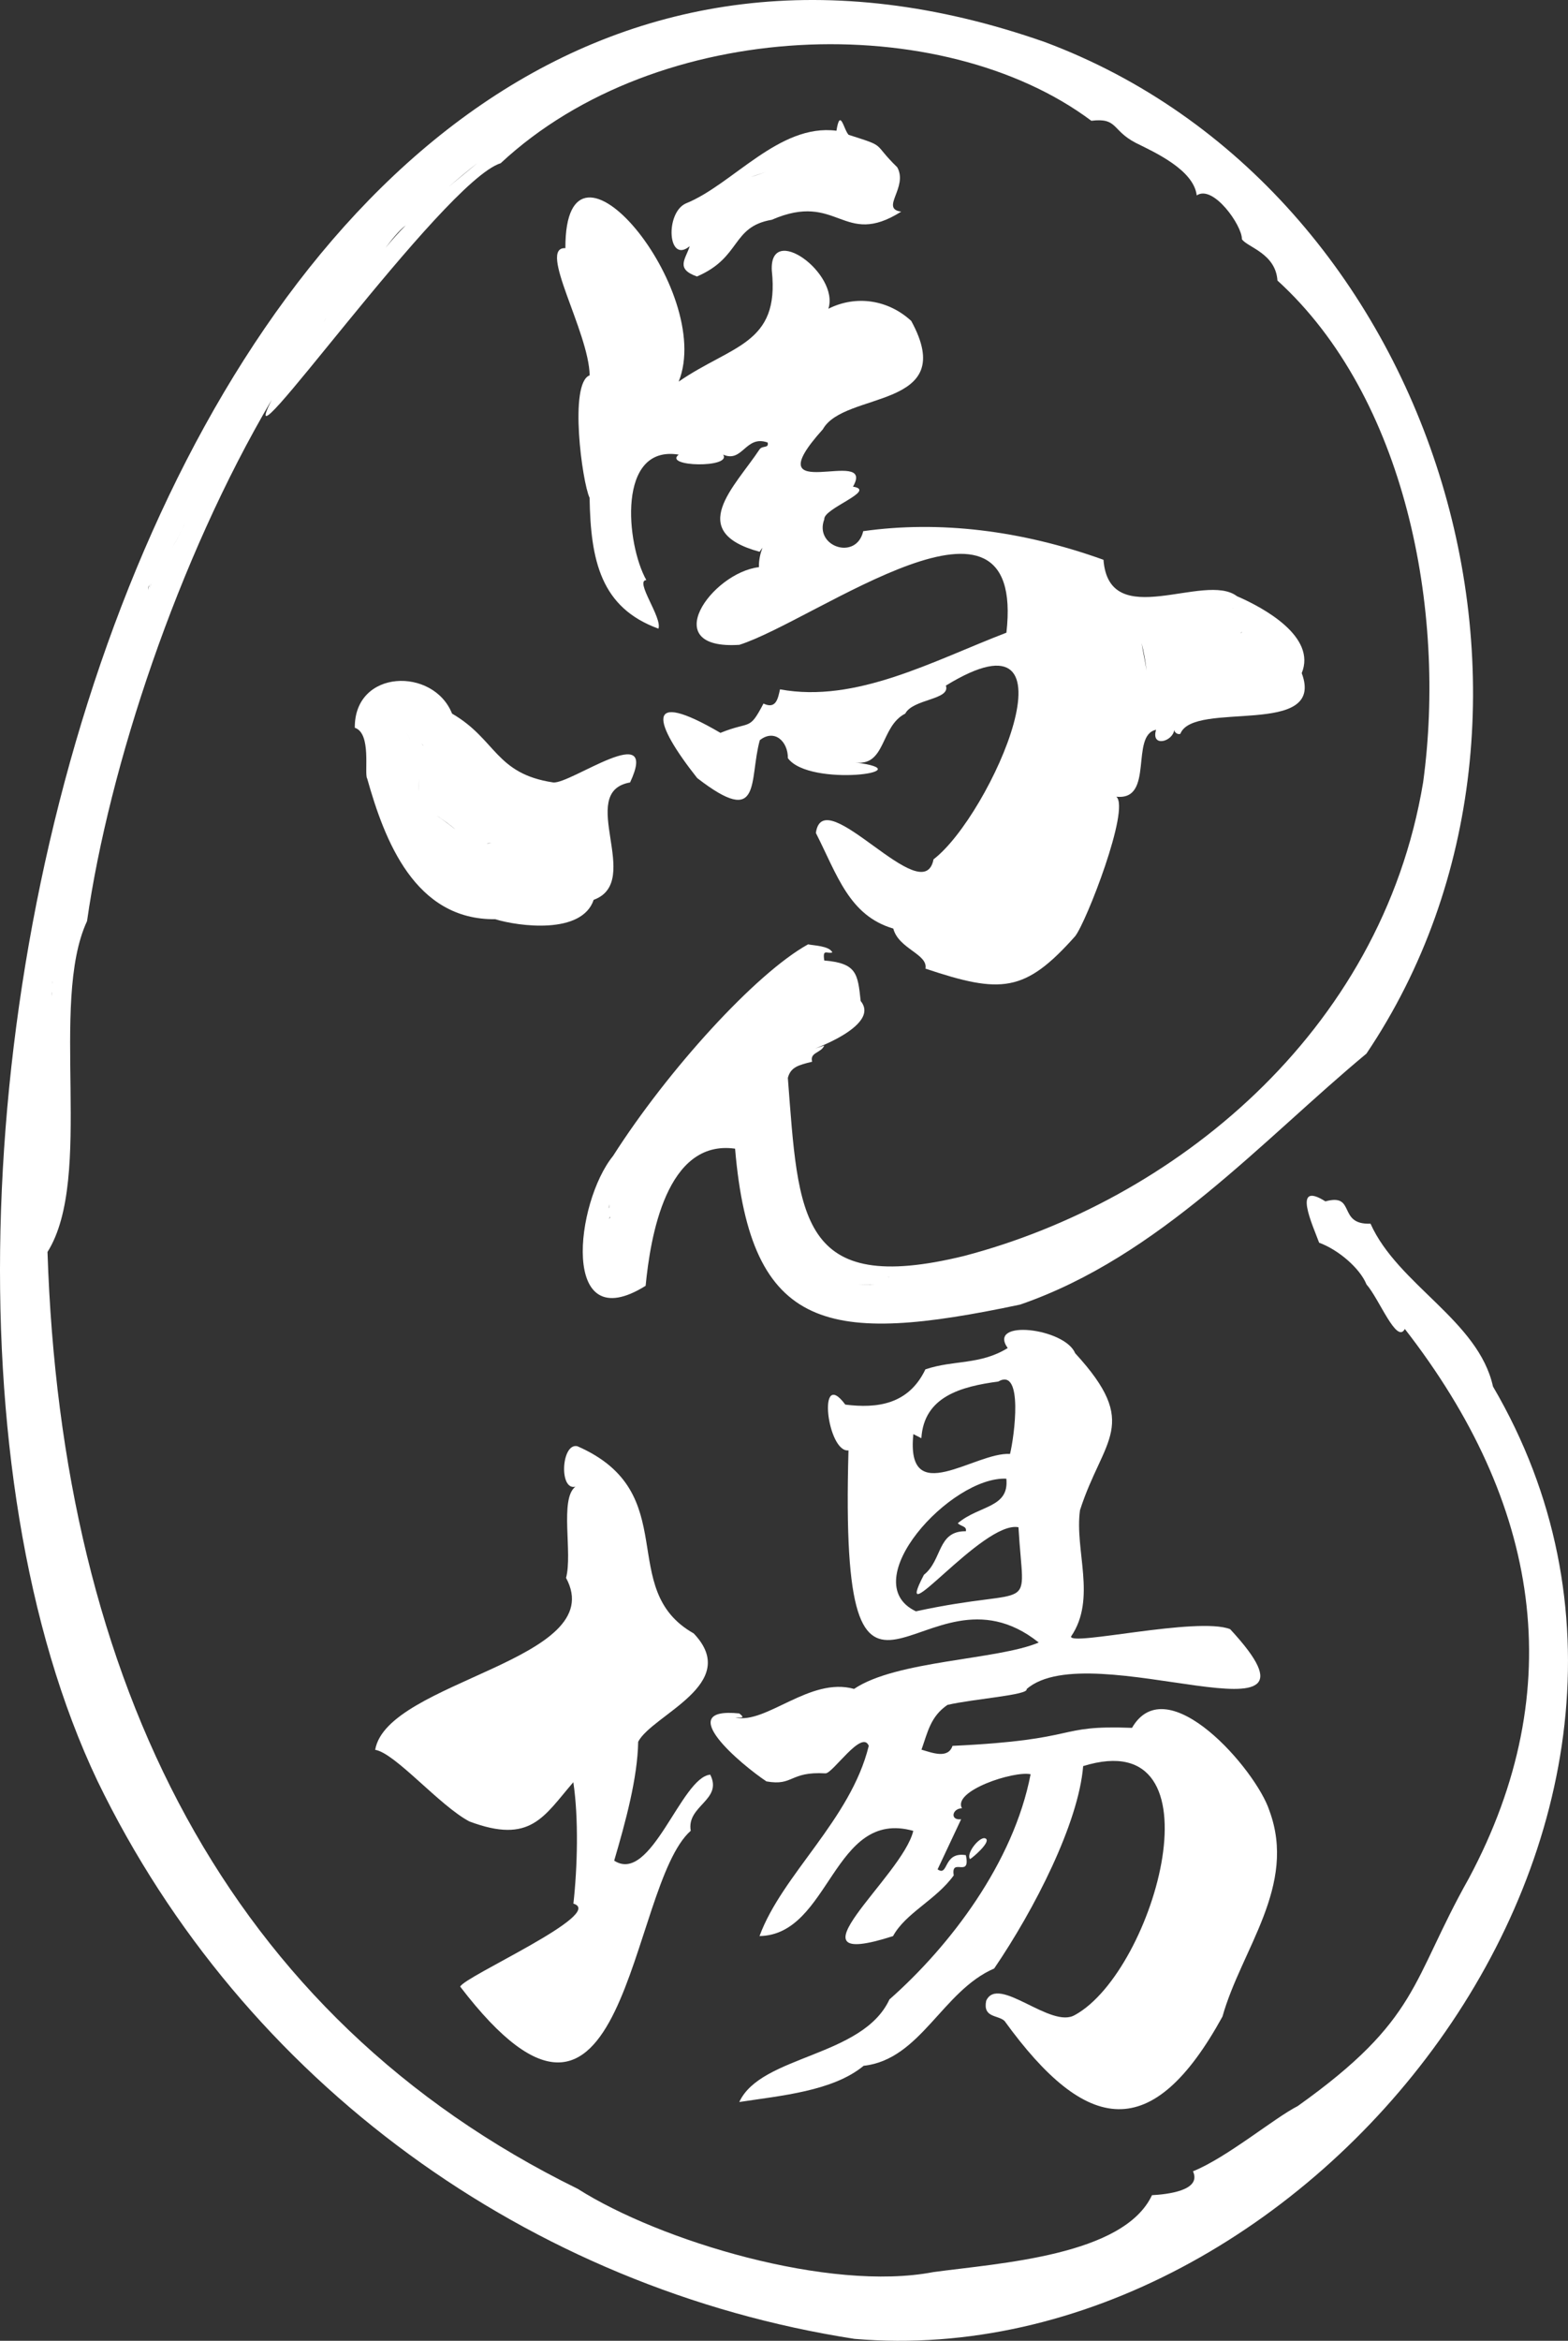 <?xml version="1.0" encoding="UTF-8"?><svg id="_レイヤー_2" xmlns="http://www.w3.org/2000/svg" viewBox="0 0 387.54 578.31"><rect x="0" y="0" width="387.54" height="578.31" fill="#333333" stroke="none"/><defs><style>.cls-1{fill:#fff;}</style></defs><g id="_レイヤー_1-2"><path class="cls-1" d="M369,342.55c-3.58-16.28-23.52-25.15-30.27-40.23-8.28.32-3.49-7.63-11.15-5.51-8.39-5.3-3.08,6.02-1.55,10.21,4.85,1.78,10.12,6.38,11.7,10.3,3.2,3.65,7.47,14.85,9.48,11.01,33.31,42.82,40.98,88.7,15.81,135.76-14.36,25.51-12.09,34.73-42.29,56.24-5.71,2.89-17.53,12.75-25.88,16.11,2.22,4.8-6.47,5.7-10.13,5.9-7.01,14.95-37.65,16.78-53.99,18.99-25.76,4.97-67.61-7.65-87.94-20.56C56.18,498.27,15.21,415.7,11.74,309.31c11.58-18.42.35-61.48,9.77-81.74,5.46-38.17,22.44-89.47,45.63-128.77-11.05,21.97,42.27-53.97,56.61-58.48C162.69,4.05,232.9,2.28,269.73,29.84c6.59-.8,4.99,2.37,11,5.47,4.74,2.35,14.3,6.68,15.05,12.97,4.05-2.77,11.26,7.48,11.16,10.81,1.28,1.99,8.33,3.45,8.79,10.22,31.6,28.76,41.83,81.39,36,124-10.33,62.21-62.06,103.52-113.47,116.99-40.88,9.98-40.88-9.71-43.54-43.99.7-2.67,2.6-3.17,6-4-.62-2.37,2.19-2.09,3-4-9.58,3.04,14.84-3.89,9-11-.72-6.75-.96-9.34-9-10.01-.45-3.03.65-1.56,2-1.99-.74-1.65-4.76-1.71-6-2-12.93,7.15-34.67,31.05-48.21,52.29-9.29,11.41-13.2,45.33,8.06,32.07,1.17-12.02,5.11-36.27,22.11-33.88,3.85,45.55,23.23,48.5,70.46,38.52,34.43-11.86,59.89-40.69,85.58-62,57.07-84.83,17.31-213.8-79.49-249.92C43.23-65.01-47.45,289.62,24.08,439.98c36.11,74.66,106.9,125.43,187.12,137.86,112.04,9.56,220.79-127.81,157.8-235.29ZM150.55,297.49c.27,1.37.19,1.16,0,0h0ZM150.55,297.49c.05,1.42-.16,1.26,0,0h0ZM150.81,300.78c-.05.05-.08.09-.11.14.03-.06.07-.12.1-.2-.65,1.09.12-.55.01.06ZM161.74,277.28s.02-.03.04-.13c-.03.1-.04.14-.04.13ZM161.79,277.01c.02-.11.05-.22.07-.29-.02.07-.05.18-.07.29ZM171.17,261.55c.22-.3.43-.54.63-.75-.21.21-.41.45-.63.75ZM184.63,249.83c.1.28.16.61.11.91.04-.3,0-.63-.11-.91ZM185.99,247.23c.39.04.79-.05,1.16-.23-.37.17-.77.26-1.16.23ZM187.65,246.72c.42-.29.8-.68,1.08-1.08-.28.4-.66.79-1.08,1.08ZM212.16,317.29c1.29.11,2.6.09,3.9.06-1.27.07-2.6.07-3.9-.06ZM219.29,315.44c.22,0,.45.05.68.1-.24-.03-.47-.07-.68-.1ZM118,40.29c-2.42,2-4.87,3.99-7.3,6.01,2.42-2.07,4.85-4.09,7.3-6.01ZM100.28,55.67c-1.74,1.77-3.42,3.62-5,5.58,1.59-2.11,3.16-4.13,5-5.58ZM80.63,78.46c-.2.35-.46.87-.74,1.44.3-.62.58-1.19.74-1.44ZM78.74,82.31c.13-.26-.22.45-.24.5.07-.17.15-.33.24-.5ZM36.89,147.17s0,0,0,0c0,0,0,0,0,0,0,0,0,0,0,0ZM45.87,128.89c-.37,1.13-.9,2.26-1.5,3.36.6-1.09,1.11-2.2,1.5-3.36-.98,2.19-2.21,4.42-3.48,6.58.69-1.04,1.37-2.11,1.97-3.2-.61,1.12-1.3,2.2-1.97,3.2,1.21-2.06,2.51-4.41,3.48-6.58ZM37.42,143.95c-.09.33-.26.89-.39,1.48.09-.49.22-.99.39-1.48ZM36.69,144.98c.12-.22.22-.41.31-.58-.21.46-.33.92-.34,1.41-.02-.28-.01-.56.03-.83ZM16.09,259.03c-.25.81-.4,1.6-.35,2.27-.05-.67.1-1.46.35-2.27ZM12.9,242.66c0,.13,0,.28,0,.43,0-.48-.08-1.15,0-.43ZM12.74,245.31c.08-.83-.02.47.04.77-.03-.27-.07-.53-.04-.77Z"/><path class="cls-1" d="M221.74,41.31c-6.34-6.18-2.32-4.92-12-8-1.23-1.29-2.07-6.8-3.01-1.01-14.2-1.83-25.63,13.31-37.24,17.97-5.15,2.35-4.47,15.07.98,10.55-.99,3.18-3.62,5.59,1.79,7.49,11.04-4.74,8.42-12.28,18.49-14.01,16.42-7.14,17.57,7.08,31.99-2.01-5.32-.73,1.8-6-.99-10.98ZM185.58,43.71c1.23-.4,2.61-.85,3.65-1.23-1.18.44-2.4.88-3.65,1.23Z"/><path class="cls-1" d="M265.72,497.79c-5.91,3.67-19.02-10.04-21.98-3.48-.85,4.25,2.84,3.45,4.53,4.97,20.35,28.12,36.56,30.4,53.87-1.07,4.66-16.62,18.49-32.29,11.59-50.9-3.24-9.99-25.25-35.45-33.95-20.43-19.4-.74-11.97,2.94-44.36,4.45-1.11,3.26-4.97,1.73-7.67.94,1.54-4.33,2.22-8.18,6.42-11.06,6.57-1.52,20.13-2.43,19.56-3.9,15.73-13.81,79.23,16.4,50.31-14.81-7.98-3.16-39.71,4.28-39.32,1.81,6.39-9.34.82-21.33,2.21-31.21,5.72-17.81,15.12-21.01-1.21-38.79-2.53-6.2-21.79-8.49-16.66-1.26-6.85,4.23-13.28,2.88-20.34,5.26-4.17,8.73-11.98,9.69-19.8,8.71-7.02-9.49-4.45,11.97.79,11.31-2.38,84.08,18.27,24.5,47.02,47.47-10.18,4.32-35.18,4.39-45.64,11.46-10.92-3.06-21.72,8.81-29.36,7.07,1.42,0,2.59.23.99-1.01-16.74-1.72.65,12.77,6.71,16.79,6.76,1.2,5.61-2.49,14.59-1.99,1.74.11,9.03-10.96,10.7-6.8-4.44,18.21-21.41,31.78-27,47,17.53-.29,18.09-31.55,38-25.99-2.62,11.3-32.94,34.98-5,26,3.1-5.72,10.63-8.93,15-15-.75-4.62,4.26.85,2.99-5-5.69-.92-4.2,5.41-6.98,3.51,0,0,5.82-12.38,5.82-12.38-2.84.34-2.22-2.68.21-2.71-2.42-4.3,12.76-9.29,16.96-8.41-4.22,21.88-19.95,42.46-34.89,55.64-6.62,14.3-31.77,13.74-37.11,25.34,10.19-1.57,23.08-2.64,30.74-8.95,14.1-1.56,19.41-18.47,32.26-24.04,9.98-14.65,20.85-35.92,21.99-50,34.98-10.85,17.86,50.52-2.01,61.48ZM225.74,354.31l1.98,1.01c.64-10.29,9.79-12.76,19.01-14,6.26-3.62,3.96,13.66,2.9,17.89-8.67-.53-25.8,13.78-23.89-4.89ZM226.37,398.09c-15.25-7.24,8.64-33.39,22.35-32.77.76,7.28-6.68,6.52-11.99,11,.7.81,2.27.68,1.99,1.99-7.11-.1-5.75,7.09-10.37,10.76-8.31,15.95,14.55-13.48,23.37-11.75,1.3,22.42,5.04,14.19-25.35,20.77Z"/><path class="cls-1" d="M90.74,192.31c4.32,15.36,11.8,35,31.64,34.79,5.86,1.79,21.45,3.85,24.35-4.79,12.43-4.52-4.46-26.65,9-29,7.4-15.85-14.71.46-19,0-14.36-2.16-14.05-10.66-25-17-4.59-11.54-24.17-11.04-24.04,3.49,4.18,1.37,2.29,11.15,3.04,12.52ZM120.74,208.31h.81c-.49,0-1.99.2-.81,0ZM108.41,201.8c1.4.99,2.88,1.97,4.14,3.15-2.03-1.78-5.91-4.32-4.14-3.15ZM105.68,188.26c-.04.24-.1.48-.21.72.11-.23.17-.47.21-.72ZM104.66,184.24c-.2-.13-.35-.35-.51-.62.17.26.34.47.51.62ZM103.72,192.38c-.29,1.2-.34,2.24-.22,3.17-.14-.93-.08-1.98.22-3.17ZM101.81,186.09c0-.85,0-1.51-.09-2.11.09.61.09,1.26.09,2.11ZM101.48,182.99c-.19-.55-.5-1.12-.99-1.85.49.72.8,1.3.99,1.85Z"/><path class="cls-1" d="M139.74,61.31c-6.95-.36,5.8,20.58,6,31.42-5.16,1.88-1.86,26.42-.02,30.26.26,15.54,2.78,27.14,17.01,32.32,1.02-2.67-5.93-11.83-2.99-12-5-8.92-7.29-33.48,8.01-30.99-3.93,3.02,13.19,3.37,10.99,0,4.85,2.12,5.51-4.95,10.99-2.99.35,1.51-1.27.67-2,1.69-6.11,9.26-18.43,20.3,0,25.3.27-.36.5-.69.72-1-.5,1.31-.92,2.98-.88,4.8-11.71,1.39-25.3,20.54-4.83,19.19,19.09-6.11,70.85-45.5,66-3-18.14,6.96-37.13,17.48-55.96,14-.51,2.33-1,4.98-4.08,3.51-3.62,6.9-3.06,4.16-10.64,7.24-19.13-11.19-16.51-2.45-5.74,11.17,16.15,12.49,12.72.61,15.47-9.36,3.59-2.85,6.97.26,6.94,4.44,5.32,7.32,34.19,3.26,16.63,1.06,7.64,1.03,6.19-8.94,12.37-12.06,1.94-3.7,11.26-3.37,10.05-6.93,34.52-21.17,11.1,32.13-3.05,42.92-2.51,12.96-27.28-19.58-29.08-6.51,5.28,10.39,8.21,20.41,19.13,23.62,1.33,5.05,8.63,6.3,7.95,9.9,18.7,6.25,24.58,5.95,37-8.01,2.73-3.42,13.64-31.52,10.18-34.47,9.48,1.02,3.32-15.21,9.82-16.53-1.32,4.4,4.1,2.99,4.5.02.02.63.85,1.24,1.5.98,3.23-8.41,36.05,1.11,30-15,3.7-8.99-9.39-16.15-16-19-8-6.11-31.61,9.05-33-9-20.46-7.36-40.71-9.7-59.38-7.07-1.67,7.34-12.2,3.84-9.62-2.94-.29-2.69,13.16-7.1,7.09-8.06,5.97-10.31-25.05,5.39-7.44-14.18,5.29-9.52,33.86-4.79,21.84-26.76-5.61-5.18-13.53-6.5-20.48-3.01,2.79-8.68-14.64-21.43-13.98-9.41,1.98,18.24-9.86,18.35-23.02,27.41,9.01-22.36-28.09-67.35-28-33ZM221.04,175.61c.51-.88,1.14-1.81,1.88-2.63-.74.82-1.37,1.75-1.88,2.63ZM224.09,171.89c.87-.68,1.86-1.18,3.01-1.33-1.15.15-2.15.65-3.01,1.33ZM306.74,156.31c.04-.08.18-.16.36-.25-.24.09-.6.71-.36.25ZM304.74,150.31c.08-.12.02,0-.02.12,0-.04,0-.09.02-.12ZM283.31,172.99c.08-.49.22-1.05.42-1.68-.2.63-.34,1.18-.42,1.68ZM283.38,165.69c-.35-2.3-.87-4.56-1.23-6.83.57,2.25.97,4.52,1.23,6.83ZM258.08,180.99c-.09.35-.19.75-.29,1.13l.29-1.13Z"/><path class="cls-1" d="M252.86,418.19l-.12.12s.07-.06.12-.12Z"/><path class="cls-1" d="M243.73,454.32c-1.24-1.17-5.12,3.57-3.98,4.99.67-.36,4.98-4.05,3.98-4.99Z"/><path class="cls-1" d="M175.55,438.45c-7.18.57-14.61,27.2-23.75,21.24,2.83-9.66,5.77-20.38,5.93-29.38,3.53-6.72,25.64-14.27,13.72-26.76-19.37-10.95-2.41-34.73-28.73-46.24-3.97-.96-4.62,11.02-.51,9.99-3.96,3.04-.64,16.42-2.31,22.53,11.06,20.39-44.26,25.4-47.17,42.48,4.95.81,15.88,13.78,23.27,17.69,15.16,5.71,18.39-1.23,25.7-9.69,1.33,8.83,1.03,20.97.02,30,8.17,2.44-26.92,17.96-27.98,20.5,41.35,54.1,41.46-24.81,56.98-38.5-1.09-6.23,7.99-7.57,4.82-13.86Z"/></g></svg>